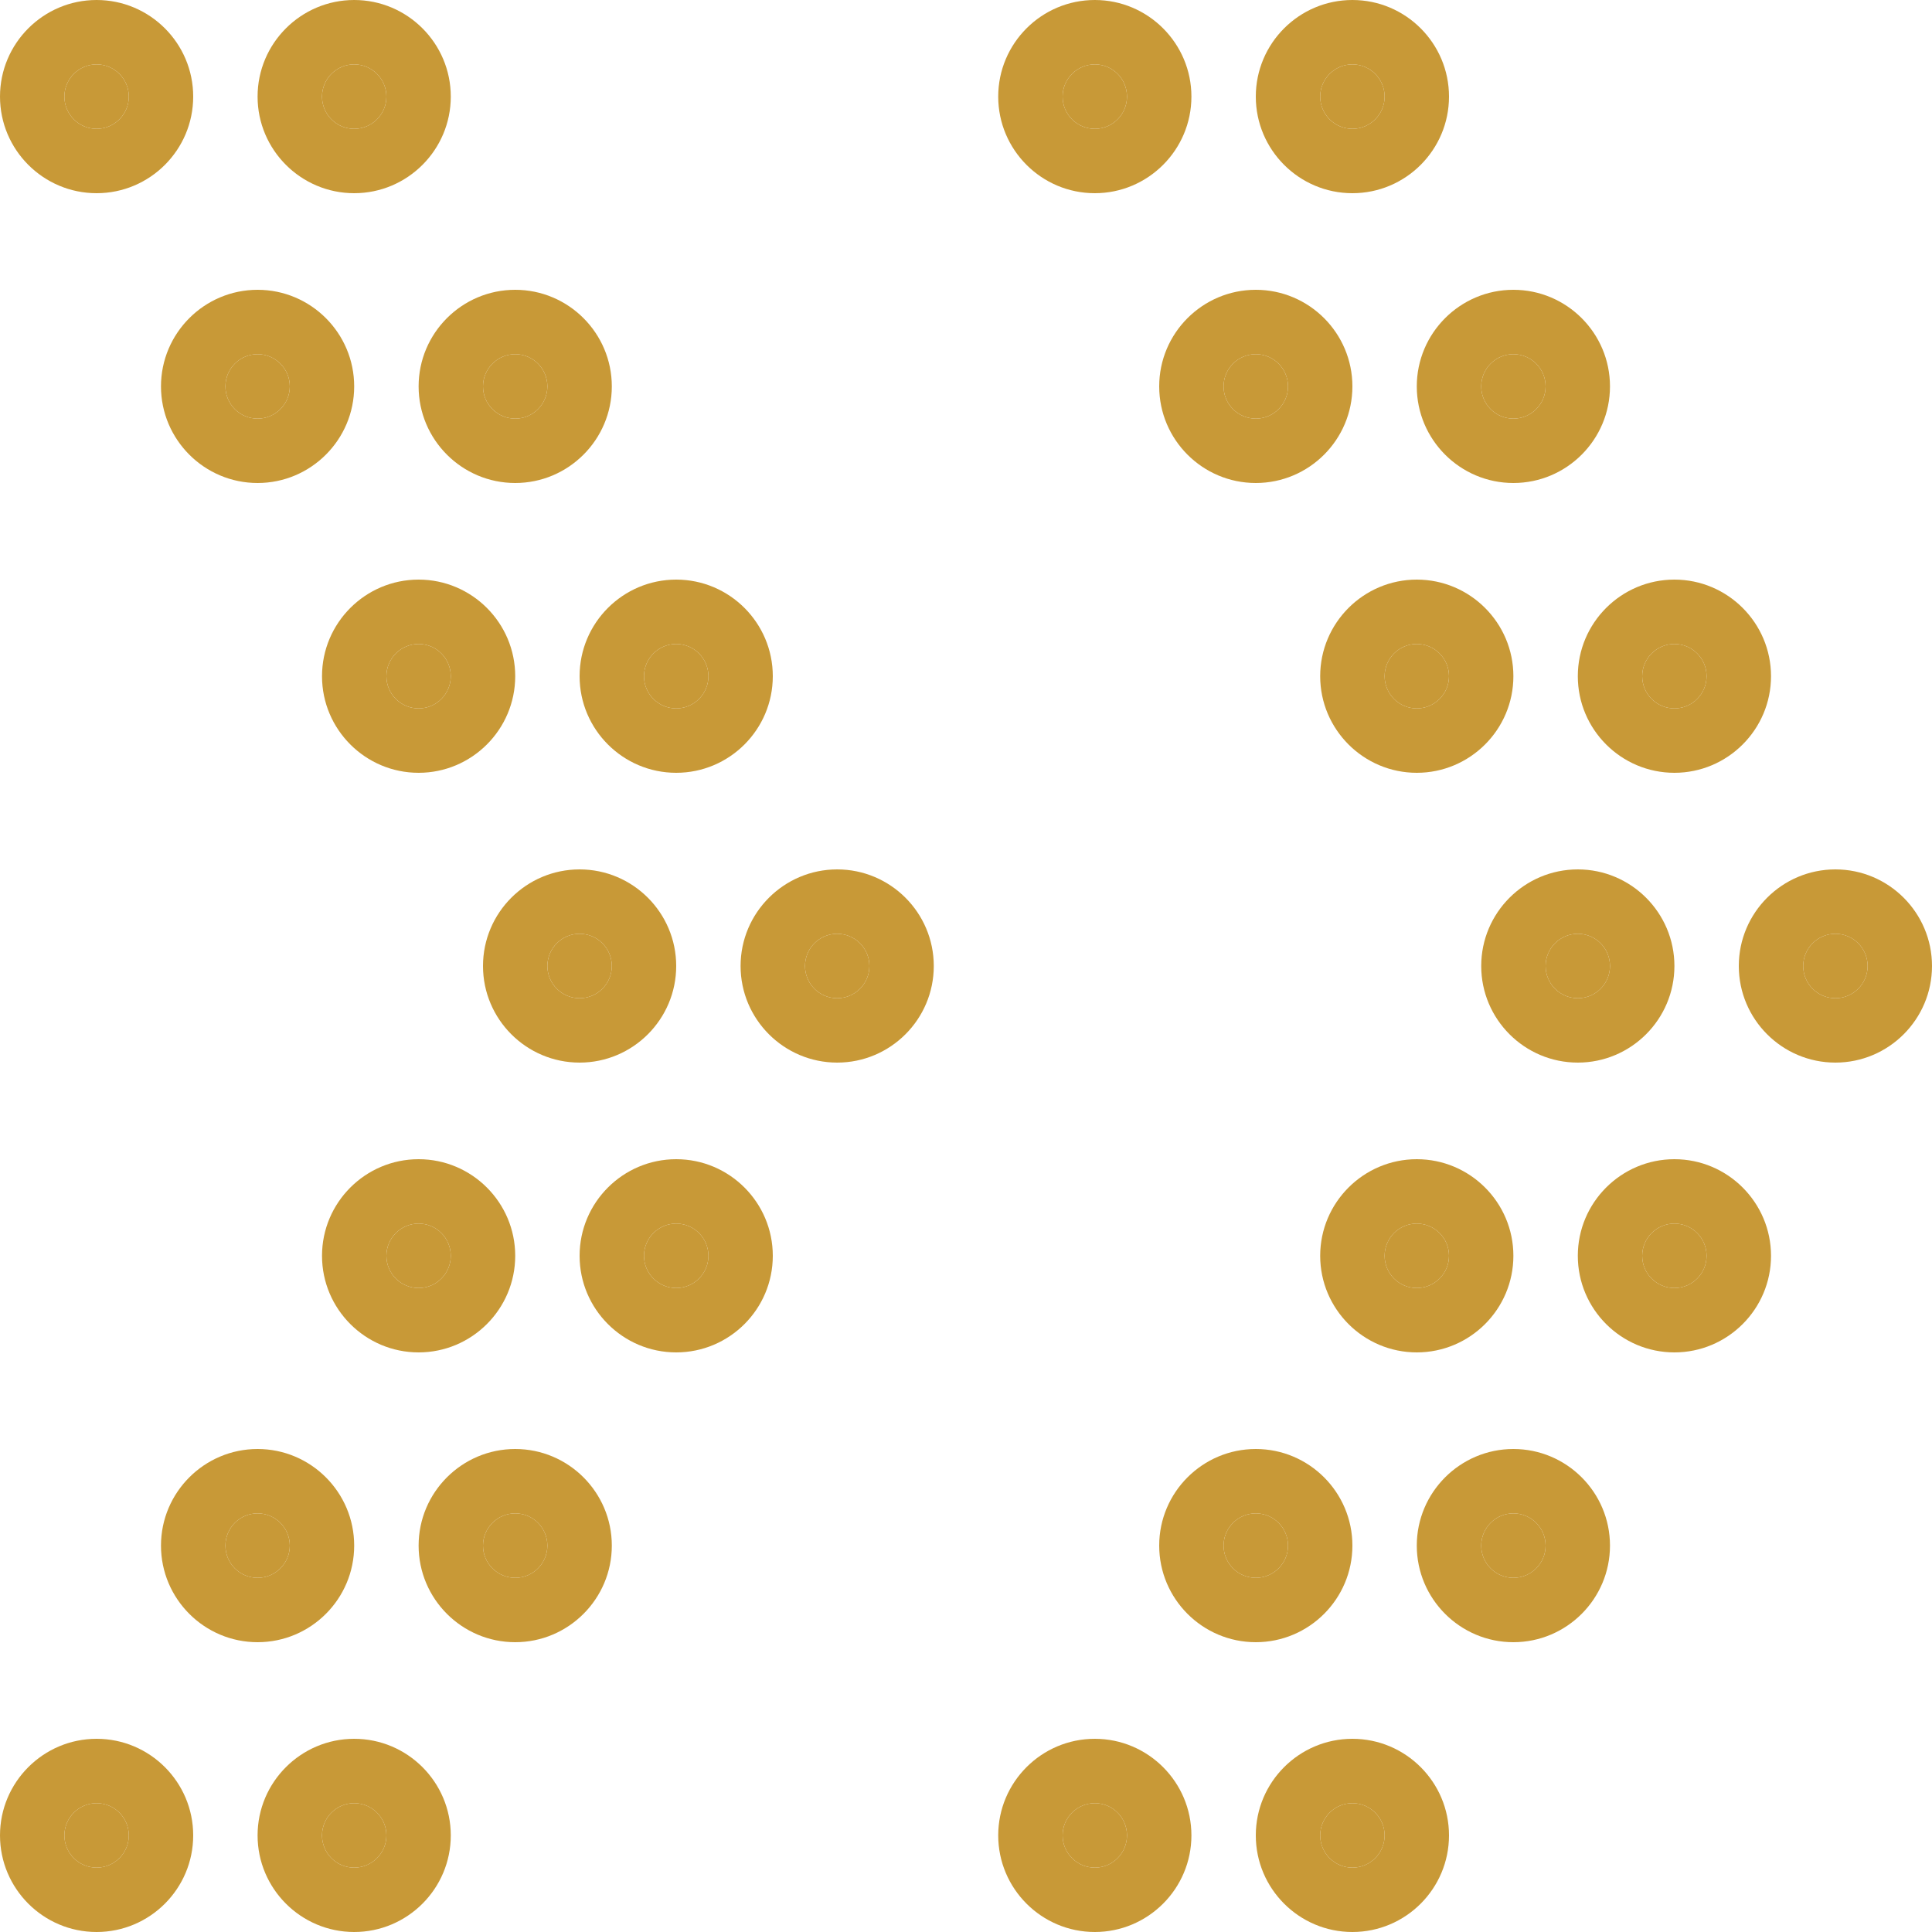 <svg width="40" height="40" viewBox="0 0 40 40" fill="none" xmlns="http://www.w3.org/2000/svg">
<g id="Vector">
<path d="M38 18C36.897 18 36 18.897 36 20C36 21.103 36.897 22 38 22C39.103 22 40 21.103 40 20C40 18.897 39.103 18 38 18ZM38 20.667C37.632 20.667 37.333 20.368 37.333 20C37.333 19.632 37.632 19.333 38 19.333C38.368 19.333 38.667 19.632 38.667 20C38.667 20.368 38.368 20.667 38 20.667Z" fill="#C89937"/>
<path d="M38 20.667C37.632 20.667 37.333 20.368 37.333 20C37.333 19.632 37.632 19.333 38 19.333C38.368 19.333 38.667 19.632 38.667 20C38.667 20.368 38.368 20.667 38 20.667Z" fill="#C89937"/>
<path d="M34.667 12C33.564 12 32.667 12.897 32.667 14C32.667 15.103 33.564 16 34.667 16C35.769 16 36.667 15.103 36.667 14C36.667 12.897 35.769 12 34.667 12ZM34.667 14.667C34.299 14.667 34 14.368 34 14C34 13.632 34.299 13.333 34.667 13.333C35.035 13.333 35.333 13.632 35.333 14C35.333 14.368 35.035 14.667 34.667 14.667Z" fill="#C89937"/>
<path d="M34.667 14.667C34.299 14.667 34 14.368 34 14C34 13.632 34.299 13.333 34.667 13.333C35.035 13.333 35.333 13.632 35.333 14C35.333 14.368 35.035 14.667 34.667 14.667Z" fill="#C89937"/>
<path d="M31.333 6C30.231 6 29.333 6.897 29.333 8C29.333 9.103 30.231 10 31.333 10C32.436 10 33.333 9.103 33.333 8C33.333 6.897 32.436 6 31.333 6ZM31.333 8.667C30.965 8.667 30.667 8.368 30.667 8C30.667 7.632 30.965 7.333 31.333 7.333C31.701 7.333 32 7.632 32 8C32 8.368 31.701 8.667 31.333 8.667Z" fill="#C89937"/>
<path d="M31.333 8.667C30.965 8.667 30.667 8.368 30.667 8C30.667 7.632 30.965 7.333 31.333 7.333C31.701 7.333 32 7.632 32 8C32 8.368 31.701 8.667 31.333 8.667Z" fill="#C89937"/>
<path d="M28 -1.22392e-06C26.897 -1.17572e-06 26 0.897 26 2C26 3.103 26.897 4 28 4C29.103 4 30 3.103 30 2C30 0.897 29.103 -1.27212e-06 28 -1.22392e-06ZM28 2.667C27.632 2.667 27.333 2.368 27.333 2C27.333 1.632 27.632 1.333 28 1.333C28.368 1.333 28.667 1.632 28.667 2C28.667 2.368 28.368 2.667 28 2.667Z" fill="#C89937"/>
<path d="M28 2.667C27.632 2.667 27.333 2.368 27.333 2C27.333 1.632 27.632 1.333 28 1.333C28.368 1.333 28.667 1.632 28.667 2C28.667 2.368 28.368 2.667 28 2.667Z" fill="#C89937"/>
<path d="M34.667 24C33.564 24 32.667 24.897 32.667 26C32.667 27.103 33.564 28 34.667 28C35.769 28 36.667 27.103 36.667 26C36.667 24.897 35.769 24 34.667 24ZM34.667 26.667C34.299 26.667 34 26.368 34 26C34 25.632 34.299 25.333 34.667 25.333C35.035 25.333 35.333 25.632 35.333 26C35.333 26.368 35.035 26.667 34.667 26.667Z" fill="#C89937"/>
<path d="M34.667 26.667C34.299 26.667 34 26.368 34 26C34 25.632 34.299 25.333 34.667 25.333C35.035 25.333 35.333 25.632 35.333 26C35.333 26.368 35.035 26.667 34.667 26.667Z" fill="#C89937"/>
<path d="M31.333 30C30.231 30 29.333 30.897 29.333 32C29.333 33.103 30.231 34 31.333 34C32.436 34 33.333 33.103 33.333 32C33.333 30.897 32.436 30 31.333 30ZM31.333 32.667C30.965 32.667 30.667 32.368 30.667 32C30.667 31.632 30.965 31.333 31.333 31.333C31.701 31.333 32 31.632 32 32C32 32.368 31.701 32.667 31.333 32.667Z" fill="#C89937"/>
<path d="M31.333 32.667C30.965 32.667 30.667 32.368 30.667 32C30.667 31.632 30.965 31.333 31.333 31.333C31.701 31.333 32 31.632 32 32C32 32.368 31.701 32.667 31.333 32.667Z" fill="#C89937"/>
<path d="M28 36C26.897 36 26 36.897 26 38C26 39.103 26.897 40 28 40C29.103 40 30 39.103 30 38C30 36.897 29.103 36 28 36ZM28 38.667C27.632 38.667 27.333 38.368 27.333 38C27.333 37.632 27.632 37.333 28 37.333C28.368 37.333 28.667 37.632 28.667 38C28.667 38.368 28.368 38.667 28 38.667Z" fill="#C89937"/>
<path d="M28 38.667C27.632 38.667 27.333 38.368 27.333 38C27.333 37.632 27.632 37.333 28 37.333C28.368 37.333 28.667 37.632 28.667 38C28.667 38.368 28.368 38.667 28 38.667Z" fill="#C89937"/>
<path d="M32.667 18C31.564 18 30.667 18.897 30.667 20C30.667 21.103 31.564 22 32.667 22C33.769 22 34.667 21.103 34.667 20C34.667 18.897 33.769 18 32.667 18ZM32.667 20.667C32.299 20.667 32 20.368 32 20C32 19.632 32.299 19.333 32.667 19.333C33.035 19.333 33.333 19.632 33.333 20C33.333 20.368 33.035 20.667 32.667 20.667Z" fill="#C89937"/>
<path d="M32.667 20.667C32.299 20.667 32 20.368 32 20C32 19.632 32.299 19.333 32.667 19.333C33.035 19.333 33.333 19.632 33.333 20C33.333 20.368 33.035 20.667 32.667 20.667Z" fill="#C89937"/>
<path d="M29.333 12C28.231 12 27.333 12.897 27.333 14C27.333 15.103 28.231 16 29.333 16C30.436 16 31.333 15.103 31.333 14C31.333 12.897 30.436 12 29.333 12ZM29.333 14.667C28.965 14.667 28.667 14.368 28.667 14C28.667 13.632 28.965 13.333 29.333 13.333C29.701 13.333 30 13.632 30 14C30 14.368 29.701 14.667 29.333 14.667Z" fill="#C89937"/>
<path d="M29.333 14.667C28.965 14.667 28.667 14.368 28.667 14C28.667 13.632 28.965 13.333 29.333 13.333C29.701 13.333 30 13.632 30 14C30 14.368 29.701 14.667 29.333 14.667Z" fill="#C89937"/>
<path d="M26 6C24.897 6 24 6.897 24 8C24 9.103 24.897 10 26 10C27.103 10 28 9.103 28 8C28 6.897 27.103 6 26 6ZM26 8.667C25.632 8.667 25.333 8.368 25.333 8C25.333 7.632 25.632 7.333 26 7.333C26.368 7.333 26.667 7.632 26.667 8C26.667 8.368 26.368 8.667 26 8.667Z" fill="#C89937"/>
<path d="M26 8.667C25.632 8.667 25.333 8.368 25.333 8C25.333 7.632 25.632 7.333 26 7.333C26.368 7.333 26.667 7.632 26.667 8C26.667 8.368 26.368 8.667 26 8.667Z" fill="#C89937"/>
<path d="M22.667 -9.90792e-07C21.564 -9.42592e-07 20.667 0.897 20.667 2C20.667 3.103 21.564 4 22.667 4C23.769 4 24.667 3.103 24.667 2C24.667 0.897 23.769 -1.03899e-06 22.667 -9.90792e-07ZM22.667 2.667C22.299 2.667 22 2.368 22 2C22 1.632 22.299 1.333 22.667 1.333C23.035 1.333 23.333 1.632 23.333 2C23.333 2.368 23.035 2.667 22.667 2.667Z" fill="#C89937"/>
<path d="M22.667 2.667C22.299 2.667 22 2.368 22 2C22 1.632 22.299 1.333 22.667 1.333C23.035 1.333 23.333 1.632 23.333 2C23.333 2.368 23.035 2.667 22.667 2.667Z" fill="#C89937"/>
<path d="M29.333 24C28.231 24 27.333 24.897 27.333 26C27.333 27.103 28.231 28 29.333 28C30.436 28 31.333 27.103 31.333 26C31.333 24.897 30.436 24 29.333 24ZM29.333 26.667C28.965 26.667 28.667 26.368 28.667 26C28.667 25.632 28.965 25.333 29.333 25.333C29.701 25.333 30 25.632 30 26C30 26.368 29.701 26.667 29.333 26.667Z" fill="#C89937"/>
<path d="M29.333 26.667C28.965 26.667 28.667 26.368 28.667 26C28.667 25.632 28.965 25.333 29.333 25.333C29.701 25.333 30 25.632 30 26C30 26.368 29.701 26.667 29.333 26.667Z" fill="#C89937"/>
<path d="M26 30C24.897 30 24 30.897 24 32C24 33.103 24.897 34 26 34C27.103 34 28 33.103 28 32C28 30.897 27.103 30 26 30ZM26 32.667C25.632 32.667 25.333 32.368 25.333 32C25.333 31.632 25.632 31.333 26 31.333C26.368 31.333 26.667 31.632 26.667 32C26.667 32.368 26.368 32.667 26 32.667Z" fill="#C89937"/>
<path d="M26 32.667C25.632 32.667 25.333 32.368 25.333 32C25.333 31.632 25.632 31.333 26 31.333C26.368 31.333 26.667 31.632 26.667 32C26.667 32.368 26.368 32.667 26 32.667Z" fill="#C89937"/>
<path d="M22.667 36C21.564 36 20.667 36.897 20.667 38C20.667 39.103 21.564 40 22.667 40C23.769 40 24.667 39.103 24.667 38C24.667 36.897 23.769 36 22.667 36ZM22.667 38.667C22.299 38.667 22 38.368 22 38C22 37.632 22.299 37.333 22.667 37.333C23.035 37.333 23.333 37.632 23.333 38C23.333 38.368 23.035 38.667 22.667 38.667Z" fill="#C89937"/>
<path d="M22.667 38.667C22.299 38.667 22 38.368 22 38C22 37.632 22.299 37.333 22.667 37.333C23.035 37.333 23.333 37.632 23.333 38C23.333 38.368 23.035 38.667 22.667 38.667Z" fill="#C89937"/>
<path d="M17.333 18C16.231 18 15.333 18.897 15.333 20C15.333 21.103 16.231 22 17.333 22C18.436 22 19.333 21.103 19.333 20C19.333 18.897 18.436 18 17.333 18ZM17.333 20.667C16.965 20.667 16.667 20.368 16.667 20C16.667 19.632 16.965 19.333 17.333 19.333C17.701 19.333 18 19.632 18 20C18 20.368 17.701 20.667 17.333 20.667Z" fill="#C89937"/>
<path d="M17.333 20.667C16.965 20.667 16.667 20.368 16.667 20C16.667 19.632 16.965 19.333 17.333 19.333C17.701 19.333 18 19.632 18 20C18 20.368 17.701 20.667 17.333 20.667Z" fill="#C89937"/>
<path d="M14 12C12.897 12 12 12.897 12 14C12 15.103 12.897 16 14 16C15.103 16 16 15.103 16 14C16 12.897 15.103 12 14 12ZM14 14.667C13.632 14.667 13.333 14.368 13.333 14C13.333 13.632 13.632 13.333 14 13.333C14.368 13.333 14.667 13.632 14.667 14C14.667 14.368 14.368 14.667 14 14.667Z" fill="#C89937"/>
<path d="M14 14.667C13.632 14.667 13.333 14.368 13.333 14C13.333 13.632 13.632 13.333 14 13.333C14.368 13.333 14.667 13.632 14.667 14C14.667 14.368 14.368 14.667 14 14.667Z" fill="#C89937"/>
<path d="M10.667 6C9.564 6 8.667 6.897 8.667 8C8.667 9.103 9.564 10 10.667 10C11.769 10 12.667 9.103 12.667 8C12.667 6.897 11.769 6 10.667 6ZM10.667 8.667C10.299 8.667 10 8.368 10 8C10 7.632 10.299 7.333 10.667 7.333C11.035 7.333 11.333 7.632 11.333 8C11.333 8.368 11.035 8.667 10.667 8.667Z" fill="#C89937"/>
<path d="M10.667 8.667C10.299 8.667 10 8.368 10 8C10 7.632 10.299 7.333 10.667 7.333C11.035 7.333 11.333 7.632 11.333 8C11.333 8.368 11.035 8.667 10.667 8.667Z" fill="#C89937"/>
<path d="M7.333 -3.2055e-07C6.231 -2.72351e-07 5.333 0.897 5.333 2C5.333 3.103 6.231 4 7.333 4C8.436 4 9.333 3.103 9.333 2C9.333 0.897 8.436 -3.68749e-07 7.333 -3.2055e-07ZM7.333 2.667C6.965 2.667 6.667 2.368 6.667 2C6.667 1.632 6.965 1.333 7.333 1.333C7.701 1.333 8 1.632 8 2C8 2.368 7.701 2.667 7.333 2.667Z" fill="#C89937"/>
<path d="M7.333 2.667C6.965 2.667 6.667 2.368 6.667 2C6.667 1.632 6.965 1.333 7.333 1.333C7.701 1.333 8 1.632 8 2C8 2.368 7.701 2.667 7.333 2.667Z" fill="#C89937"/>
<path d="M14 24C12.897 24 12 24.897 12 26C12 27.103 12.897 28 14 28C15.103 28 16 27.103 16 26C16 24.897 15.103 24 14 24ZM14 26.667C13.632 26.667 13.333 26.368 13.333 26C13.333 25.632 13.632 25.333 14 25.333C14.368 25.333 14.667 25.632 14.667 26C14.667 26.368 14.368 26.667 14 26.667Z" fill="#C89937"/>
<path d="M14 26.667C13.632 26.667 13.333 26.368 13.333 26C13.333 25.632 13.632 25.333 14 25.333C14.368 25.333 14.667 25.632 14.667 26C14.667 26.368 14.368 26.667 14 26.667Z" fill="#C89937"/>
<path d="M10.667 30C9.564 30 8.667 30.897 8.667 32C8.667 33.103 9.564 34 10.667 34C11.769 34 12.667 33.103 12.667 32C12.667 30.897 11.769 30 10.667 30ZM10.667 32.667C10.299 32.667 10 32.368 10 32C10 31.632 10.299 31.333 10.667 31.333C11.035 31.333 11.333 31.632 11.333 32C11.333 32.368 11.035 32.667 10.667 32.667Z" fill="#C89937"/>
<path d="M10.667 32.667C10.299 32.667 10 32.368 10 32C10 31.632 10.299 31.333 10.667 31.333C11.035 31.333 11.333 31.632 11.333 32C11.333 32.368 11.035 32.667 10.667 32.667Z" fill="#C89937"/>
<path d="M7.333 36C6.231 36 5.333 36.897 5.333 38C5.333 39.103 6.231 40 7.333 40C8.436 40 9.333 39.103 9.333 38C9.333 36.897 8.436 36 7.333 36ZM7.333 38.667C6.965 38.667 6.667 38.368 6.667 38C6.667 37.632 6.965 37.333 7.333 37.333C7.701 37.333 8 37.632 8 38C8 38.368 7.701 38.667 7.333 38.667Z" fill="#C89937"/>
<path d="M7.333 38.667C6.965 38.667 6.667 38.368 6.667 38C6.667 37.632 6.965 37.333 7.333 37.333C7.701 37.333 8 37.632 8 38C8 38.368 7.701 38.667 7.333 38.667Z" fill="#C89937"/>
<path d="M12 18C10.897 18 10 18.897 10 20C10 21.103 10.897 22 12 22C13.103 22 14 21.103 14 20C14 18.897 13.103 18 12 18ZM12 20.667C11.632 20.667 11.333 20.368 11.333 20C11.333 19.632 11.632 19.333 12 19.333C12.368 19.333 12.667 19.632 12.667 20C12.667 20.368 12.368 20.667 12 20.667Z" fill="#C89937"/>
<path d="M12 20.667C11.632 20.667 11.333 20.368 11.333 20C11.333 19.632 11.632 19.333 12 19.333C12.368 19.333 12.667 19.632 12.667 20C12.667 20.368 12.368 20.667 12 20.667Z" fill="#C89937"/>
<path d="M8.667 12C7.564 12 6.667 12.897 6.667 14C6.667 15.103 7.564 16 8.667 16C9.769 16 10.667 15.103 10.667 14C10.667 12.897 9.769 12 8.667 12ZM8.667 14.667C8.299 14.667 8 14.368 8 14C8 13.632 8.299 13.333 8.667 13.333C9.035 13.333 9.333 13.632 9.333 14C9.333 14.368 9.035 14.667 8.667 14.667Z" fill="#C89937"/>
<path d="M8.667 14.667C8.299 14.667 8 14.368 8 14C8 13.632 8.299 13.333 8.667 13.333C9.035 13.333 9.333 13.632 9.333 14C9.333 14.368 9.035 14.667 8.667 14.667Z" fill="#C89937"/>
<path d="M5.333 6C4.231 6 3.333 6.897 3.333 8C3.333 9.103 4.231 10 5.333 10C6.436 10 7.333 9.103 7.333 8C7.333 6.897 6.436 6 5.333 6ZM5.333 8.667C4.965 8.667 4.667 8.368 4.667 8C4.667 7.632 4.965 7.333 5.333 7.333C5.701 7.333 6 7.632 6 8C6 8.368 5.701 8.667 5.333 8.667Z" fill="#C89937"/>
<path d="M5.333 8.667C4.965 8.667 4.667 8.368 4.667 8C4.667 7.632 4.965 7.333 5.333 7.333C5.701 7.333 6 7.632 6 8C6 8.368 5.701 8.667 5.333 8.667Z" fill="#C89937"/>
<path d="M2 -8.74228e-08C0.897 -3.92238e-08 -8.74214e-08 0.897 -8.74214e-08 2C-8.74215e-08 3.103 0.897 4 2 4C3.103 4 4 3.103 4 2C4 0.897 3.103 -1.35622e-07 2 -8.74228e-08ZM2 2.667C1.632 2.667 1.333 2.368 1.333 2C1.333 1.632 1.632 1.333 2 1.333C2.368 1.333 2.667 1.632 2.667 2C2.667 2.368 2.368 2.667 2 2.667Z" fill="#C89937"/>
<path d="M2 2.667C1.632 2.667 1.333 2.368 1.333 2C1.333 1.632 1.632 1.333 2 1.333C2.368 1.333 2.667 1.632 2.667 2C2.667 2.368 2.368 2.667 2 2.667Z" fill="#C89937"/>
<path d="M8.667 24C7.564 24 6.667 24.897 6.667 26C6.667 27.103 7.564 28 8.667 28C9.769 28 10.667 27.103 10.667 26C10.667 24.897 9.769 24 8.667 24ZM8.667 26.667C8.299 26.667 8 26.368 8 26C8 25.632 8.299 25.333 8.667 25.333C9.035 25.333 9.333 25.632 9.333 26C9.333 26.368 9.035 26.667 8.667 26.667Z" fill="#C89937"/>
<path d="M8.667 26.667C8.299 26.667 8 26.368 8 26C8 25.632 8.299 25.333 8.667 25.333C9.035 25.333 9.333 25.632 9.333 26C9.333 26.368 9.035 26.667 8.667 26.667Z" fill="#C89937"/>
<path d="M5.333 30C4.231 30 3.333 30.897 3.333 32C3.333 33.103 4.231 34 5.333 34C6.436 34 7.333 33.103 7.333 32C7.333 30.897 6.436 30 5.333 30ZM5.333 32.667C4.965 32.667 4.667 32.368 4.667 32C4.667 31.632 4.965 31.333 5.333 31.333C5.701 31.333 6 31.632 6 32C6 32.368 5.701 32.667 5.333 32.667Z" fill="#C89937"/>
<path d="M5.333 32.667C4.965 32.667 4.667 32.368 4.667 32C4.667 31.632 4.965 31.333 5.333 31.333C5.701 31.333 6 31.632 6 32C6 32.368 5.701 32.667 5.333 32.667Z" fill="#C89937"/>
<path d="M2 36C0.897 36 -8.74228e-08 36.897 -8.74228e-08 38C-8.74228e-08 39.103 0.897 40 2 40C3.103 40 4 39.103 4 38C4 36.897 3.103 36 2 36ZM2 38.667C1.632 38.667 1.333 38.368 1.333 38C1.333 37.632 1.632 37.333 2 37.333C2.368 37.333 2.667 37.632 2.667 38C2.667 38.368 2.368 38.667 2 38.667Z" fill="#C89937"/>
<path d="M2 38.667C1.632 38.667 1.333 38.368 1.333 38C1.333 37.632 1.632 37.333 2 37.333C2.368 37.333 2.667 37.632 2.667 38C2.667 38.368 2.368 38.667 2 38.667Z" fill="#C89937"/>
</g>
</svg>
